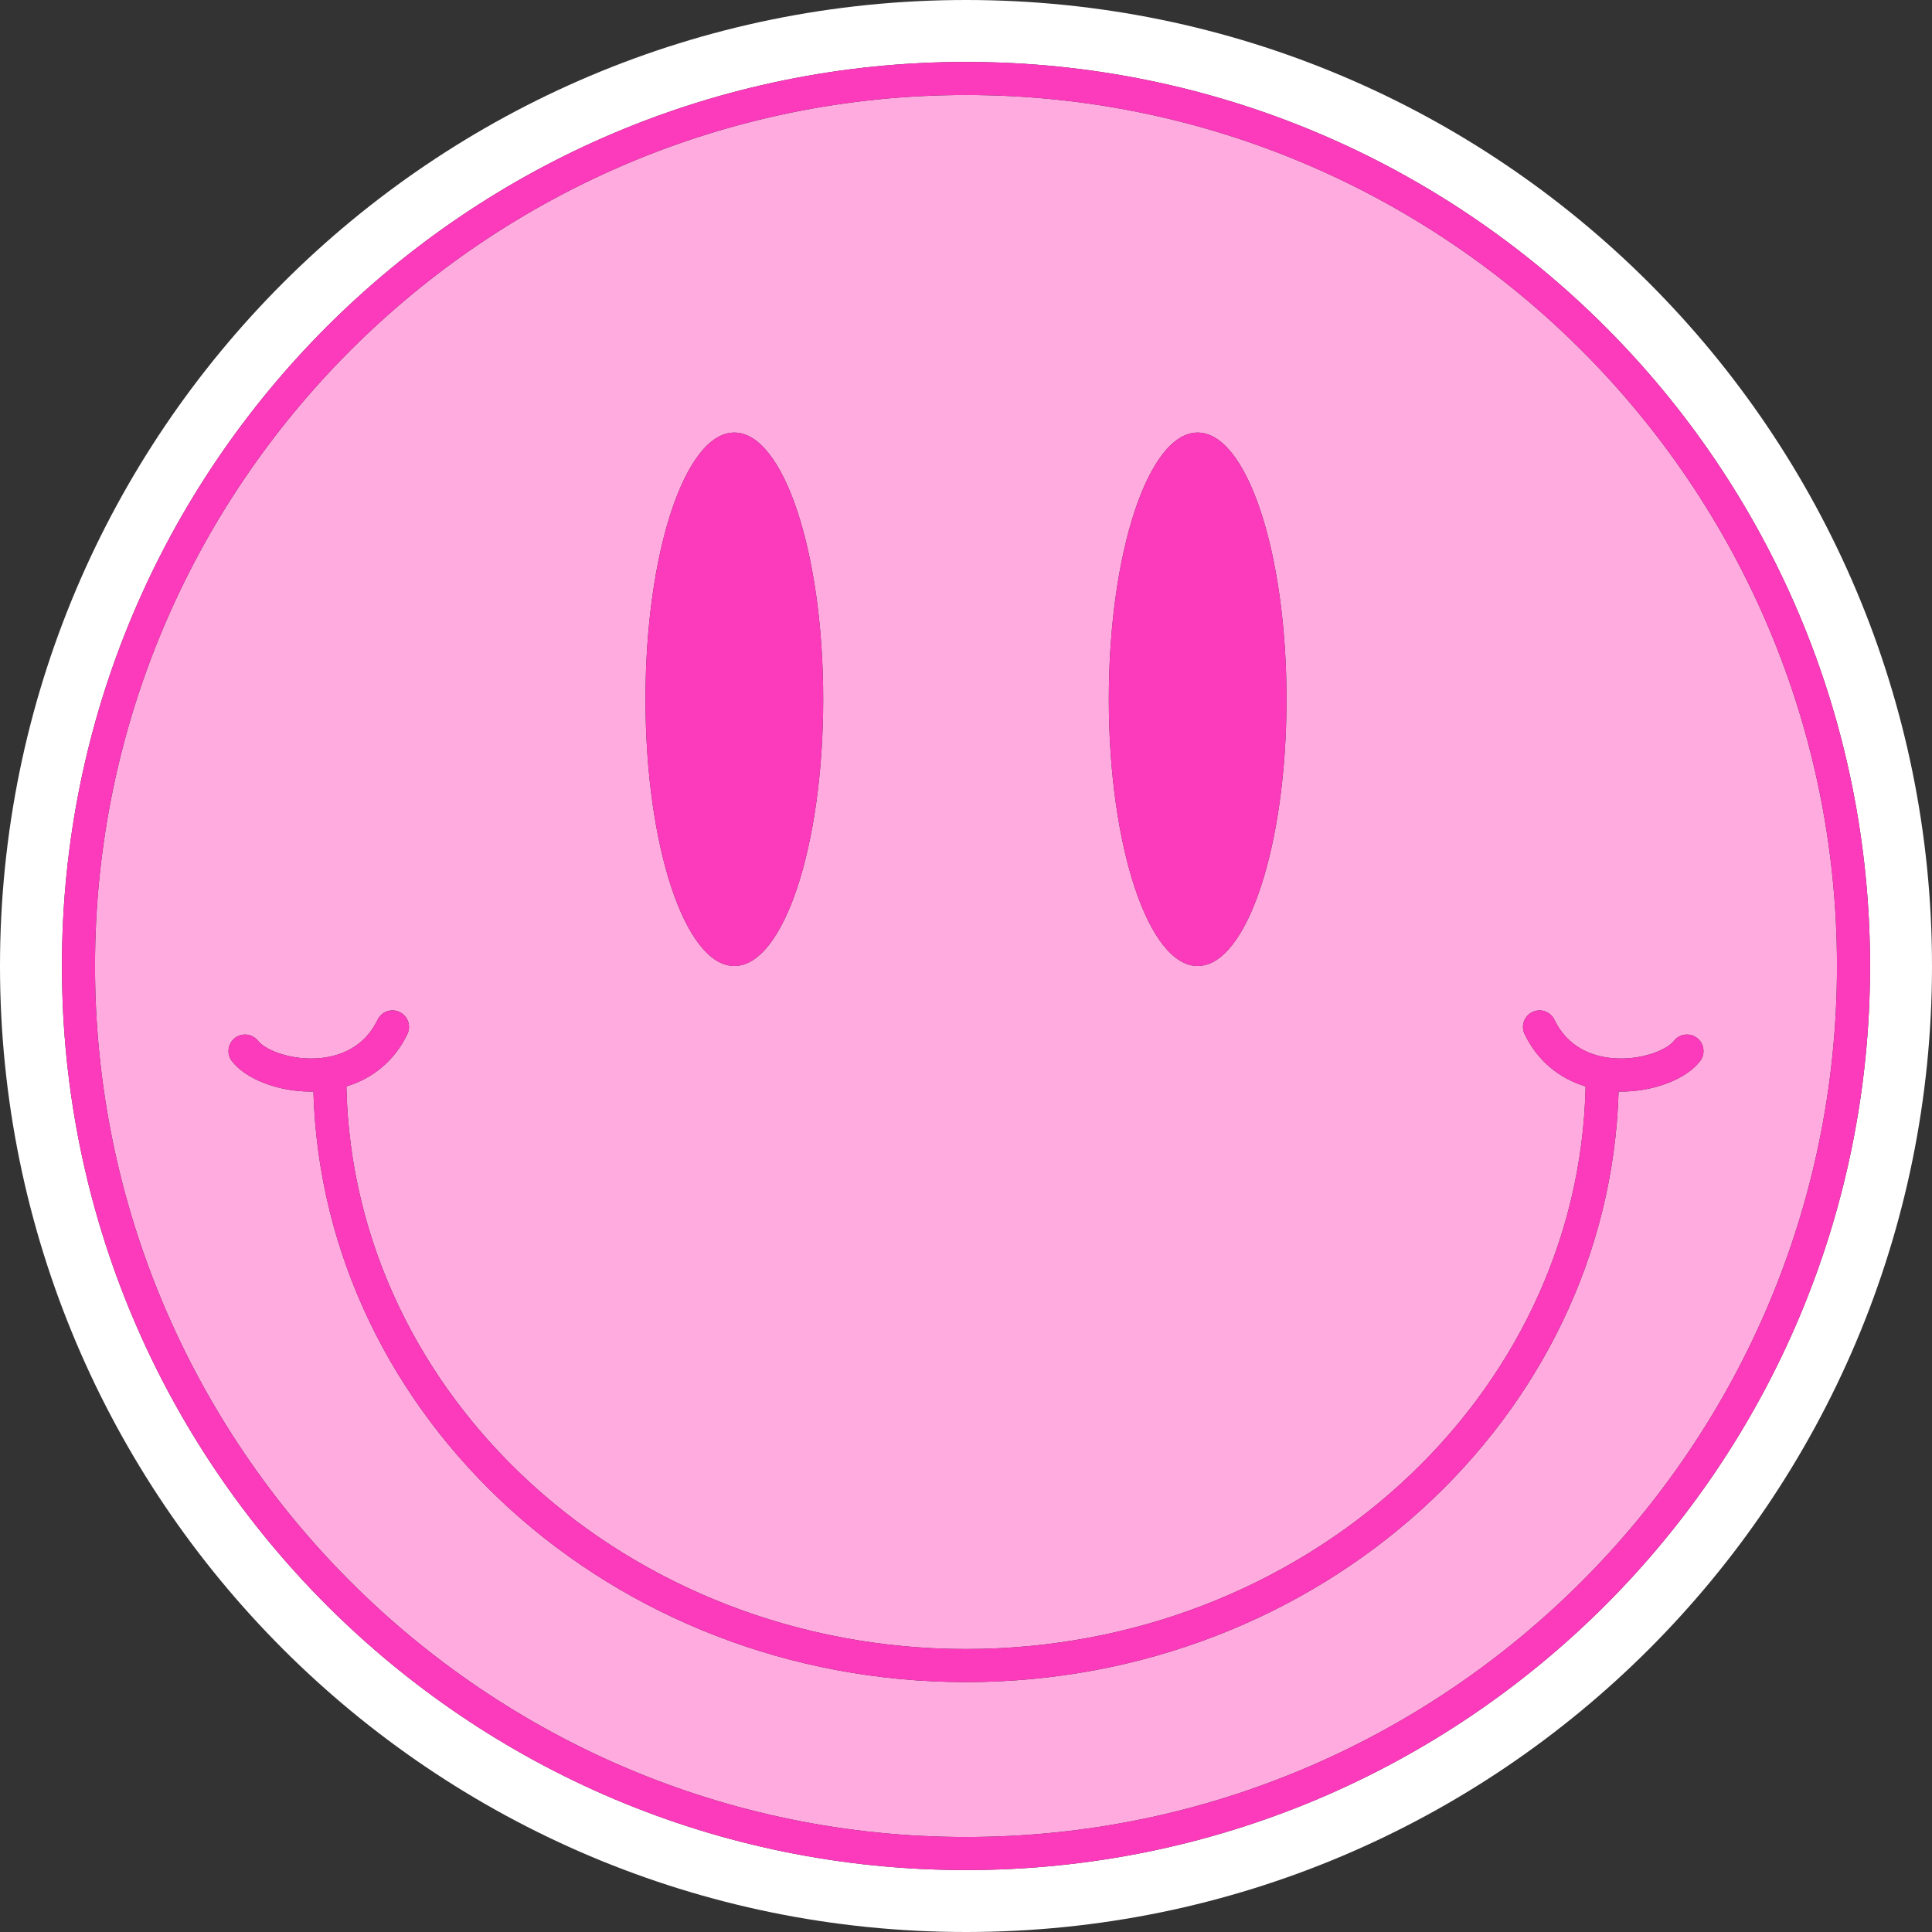 <?xml version="1.0" encoding="UTF-8"?><svg xmlns="http://www.w3.org/2000/svg" xmlns:xlink="http://www.w3.org/1999/xlink" height="500.0" preserveAspectRatio="xMidYMid meet" version="1.0" viewBox="0.0 0.0 500.0 500.0" width="500.0" zoomAndPan="magnify"><rect x="0.0" y="0.0" width="500.0" height="500.0" fill="#333333" stroke="none"/><g><g id="change1_1"><path d="M 250 483.973 C 120.781 483.973 16.027 379.219 16.027 250 C 16.027 120.781 120.781 16.027 250 16.027 C 379.219 16.027 483.973 120.781 483.973 250 C 483.973 379.219 379.219 483.973 250 483.973 Z M 250 0 C 111.93 0 0 111.93 0 250 C 0 388.07 111.93 500 250 500 C 388.07 500 500 388.07 500 250 C 500 111.93 388.07 0 250 0" fill="#fff"/></g><g id="change2_1"><path d="M 419.473 282.508 C 419.281 282.508 419.086 282.496 418.891 282.492 C 416.457 367.156 341.637 435.328 250.004 435.328 C 158.371 435.328 83.543 367.156 81.105 282.492 C 80.914 282.496 80.719 282.508 80.523 282.508 C 72.129 282.508 63.734 279.387 60.035 274.652 C 58.582 272.789 58.918 270.098 60.781 268.641 C 62.645 267.188 65.34 267.52 66.793 269.387 C 68.602 271.711 75.383 274.586 83.094 273.809 C 87.844 273.301 94.23 271.168 97.719 263.918 C 98.746 261.785 101.297 260.871 103.43 261.918 C 105.562 262.938 106.457 265.496 105.43 267.629 C 102.199 274.348 96.695 279.02 89.648 281.172 C 91.344 361.723 162.625 426.766 250.004 426.766 C 337.383 426.766 408.652 361.723 410.352 281.172 C 403.301 279.02 397.801 274.348 394.57 267.629 C 393.543 265.496 394.438 262.938 396.57 261.918 C 398.711 260.883 401.262 261.785 402.281 263.918 C 405.77 271.168 412.156 273.301 416.906 273.809 C 424.574 274.594 431.391 271.719 433.203 269.387 C 434.66 267.52 437.336 267.188 439.219 268.641 C 441.082 270.098 441.414 272.789 439.961 274.652 C 436.266 279.387 427.867 282.508 419.473 282.508 Z M 190.047 111.945 C 202.746 111.945 213.043 142.848 213.043 180.973 C 213.043 219.094 202.746 250 190.047 250 C 177.348 250 167.051 219.094 167.051 180.973 C 167.051 142.848 177.348 111.945 190.047 111.945 Z M 309.953 111.945 C 322.652 111.945 332.949 142.848 332.949 180.973 C 332.949 219.094 322.652 250 309.953 250 C 297.254 250 286.957 219.094 286.957 180.973 C 286.957 142.848 297.254 111.945 309.953 111.945 Z M 250 24.59 C 125.711 24.59 24.59 125.711 24.59 250 C 24.59 374.289 125.711 475.41 250 475.41 C 374.289 475.41 475.41 374.289 475.41 250 C 475.41 125.711 374.289 24.59 250 24.59" fill="#ffabdf"/></g><g id="change3_1"><path d="M 24.59 250 C 24.59 125.711 125.711 24.59 250 24.59 C 374.289 24.59 475.41 125.711 475.41 250 C 475.41 374.289 374.289 475.41 250 475.41 C 125.711 475.41 24.59 374.289 24.59 250 Z M 250 16.027 C 120.781 16.027 16.027 120.781 16.027 250 C 16.027 379.219 120.781 483.973 250 483.973 C 379.219 483.973 483.973 379.219 483.973 250 C 483.973 120.781 379.219 16.027 250 16.027" fill="#fc3abc"/></g><g id="change3_2"><path d="M 190.047 250 C 202.746 250 213.043 219.094 213.043 180.973 C 213.043 142.848 202.746 111.945 190.047 111.945 C 177.348 111.945 167.051 142.848 167.051 180.973 C 167.051 219.094 177.348 250 190.047 250" fill="#fc3abc"/></g><g id="change3_3"><path d="M 309.953 250 C 322.652 250 332.949 219.094 332.949 180.973 C 332.949 142.848 322.652 111.945 309.953 111.945 C 297.254 111.945 286.957 142.848 286.957 180.973 C 286.957 219.094 297.254 250 309.953 250" fill="#fc3abc"/></g><g id="change3_4"><path d="M 419.473 282.508 C 427.867 282.508 436.266 279.387 439.961 274.652 C 441.414 272.789 441.082 270.098 439.219 268.641 C 437.336 267.188 434.66 267.52 433.203 269.387 C 431.391 271.719 424.574 274.594 416.906 273.809 C 412.156 273.301 405.77 271.168 402.281 263.918 C 401.262 261.785 398.711 260.883 396.57 261.918 C 394.438 262.938 393.543 265.496 394.57 267.629 C 397.801 274.348 403.301 279.02 410.352 281.172 C 408.652 361.723 337.383 426.766 250.004 426.766 C 162.625 426.766 91.344 361.723 89.648 281.172 C 96.695 279.02 102.199 274.348 105.43 267.629 C 106.457 265.496 105.562 262.938 103.43 261.918 C 101.297 260.871 98.746 261.785 97.719 263.918 C 94.23 271.168 87.844 273.301 83.094 273.809 C 75.383 274.586 68.602 271.711 66.793 269.387 C 65.34 267.52 62.645 267.188 60.781 268.641 C 58.918 270.098 58.582 272.789 60.035 274.652 C 63.734 279.387 72.129 282.508 80.523 282.508 C 80.719 282.508 80.914 282.496 81.105 282.492 C 83.543 367.156 158.371 435.328 250.004 435.328 C 341.637 435.328 416.457 367.156 418.891 282.492 C 419.086 282.496 419.281 282.508 419.473 282.508" fill="#fc3abc"/></g></g></svg>